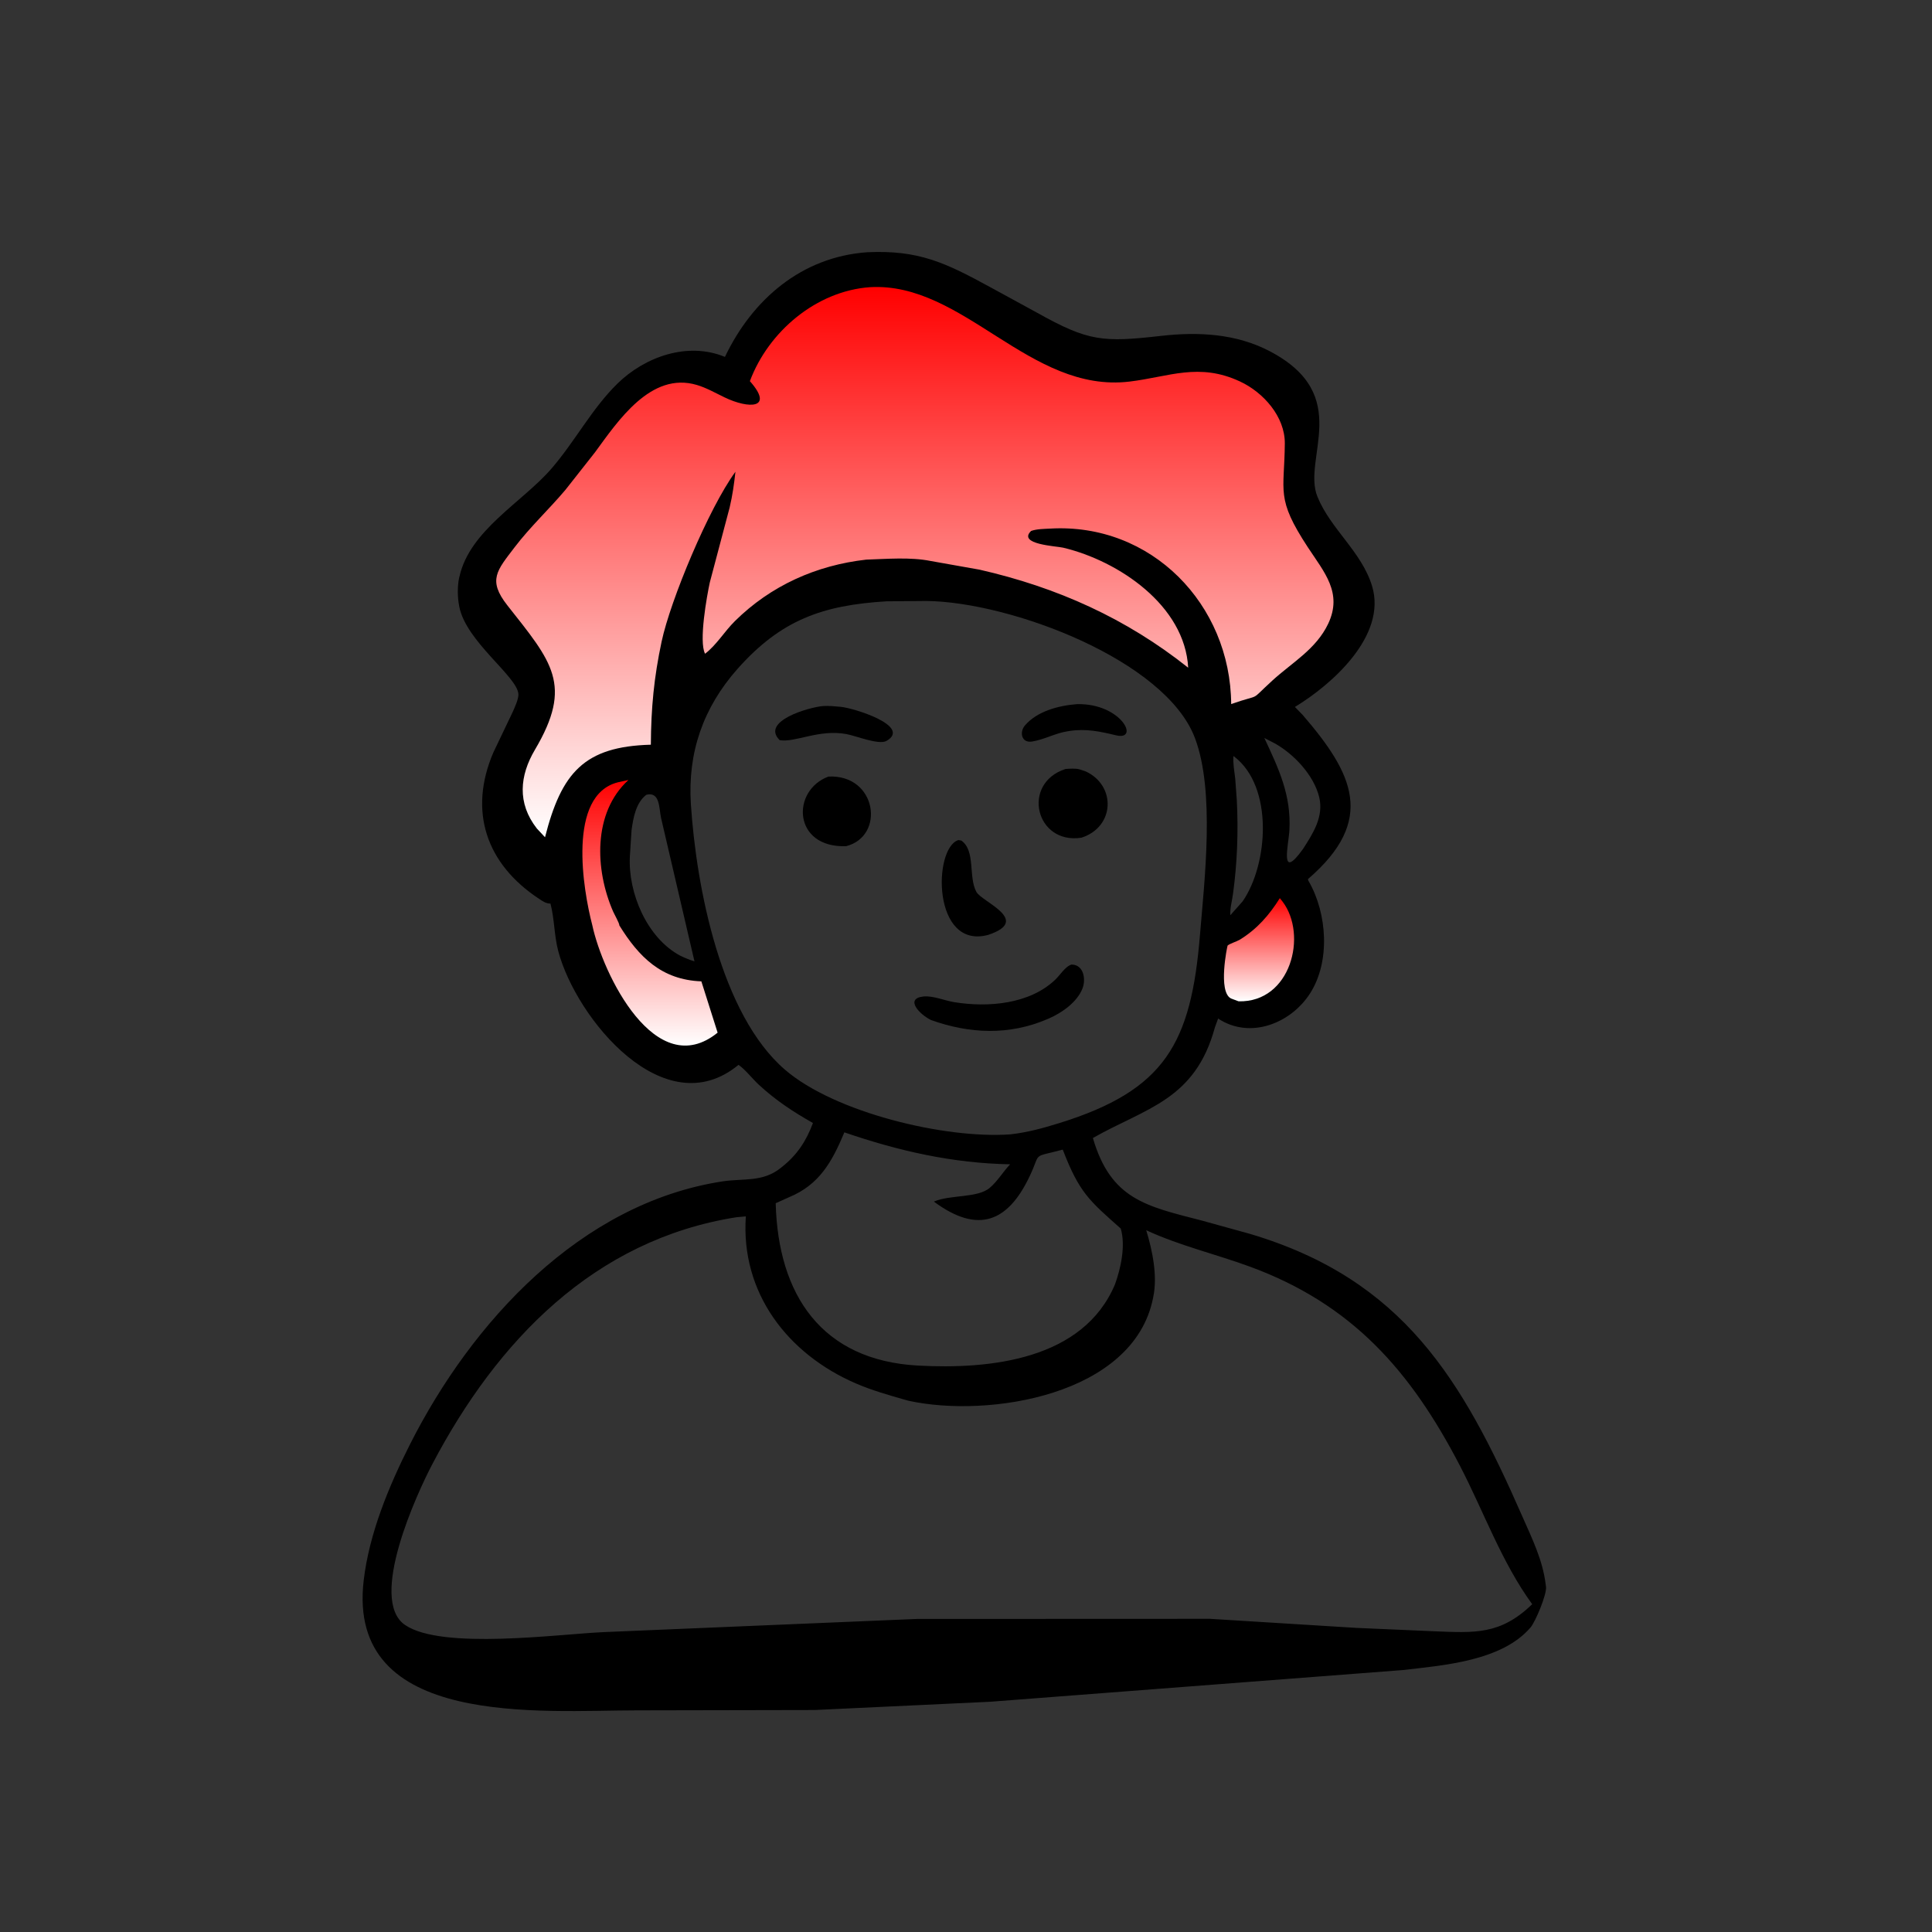 <?xml version="1.0" encoding="UTF-8"?> <svg xmlns="http://www.w3.org/2000/svg" width="50" height="50" viewBox="0 0 50 50" fill="none"><rect x="0" y="0" width="50" height="50" fill="#333333" stroke="none"/><path d="M22.444 6.528C23.775 6.467 24.46 6.794 25.637 7.437L26.839 8.093C28.171 8.839 28.545 8.863 30.054 8.692C31.011 8.583 31.993 8.634 32.862 9.09C35.042 10.232 33.69 11.867 34.096 12.857C34.44 13.698 35.239 14.278 35.509 15.167C35.899 16.451 34.47 17.716 33.512 18.296L33.711 18.5C35.016 20.014 35.626 21.222 33.85 22.751C33.859 22.793 33.852 22.776 33.874 22.816C34.347 23.643 34.433 24.884 33.905 25.708C33.407 26.485 32.352 26.907 31.525 26.36L31.442 26.587C30.93 28.474 29.653 28.674 28.284 29.451C28.747 31.04 29.659 31.216 31.111 31.59L32.361 31.936C36.309 33.113 37.843 35.7 39.389 39.225C39.645 39.807 39.923 40.364 40.002 41.003L40.011 41.071C40.03 41.27 39.739 41.967 39.609 42.12C38.867 42.986 37.366 43.098 36.304 43.221L25.629 44.041L21.082 44.255L16.492 44.264C14.019 44.264 8.964 44.736 9.412 40.904C9.553 39.693 10.062 38.465 10.609 37.382C12.21 34.215 15.018 31.142 18.693 30.575C19.239 30.491 19.733 30.601 20.201 30.23L20.239 30.199C20.631 29.888 20.867 29.527 21.039 29.063C20.527 28.774 20.078 28.478 19.645 28.079C19.473 27.921 19.299 27.689 19.113 27.558C17.194 29.144 14.912 26.357 14.449 24.62C14.341 24.216 14.351 23.785 14.246 23.384C14.136 23.388 14.045 23.324 13.956 23.265C12.573 22.356 12.121 20.986 12.767 19.476L13.27 18.423C13.32 18.308 13.426 18.084 13.416 17.959C13.38 17.501 12.066 16.605 11.887 15.705L11.882 15.676C11.839 15.463 11.836 15.174 11.881 14.961L11.892 14.917C12.161 13.721 13.511 13.003 14.267 12.133C14.874 11.434 15.319 10.573 15.979 9.928C16.692 9.23 17.801 8.837 18.761 9.237C19.469 7.754 20.741 6.648 22.444 6.528ZM19.058 31.502C15.381 32.083 12.867 34.697 11.187 37.895C10.8 38.631 9.518 41.398 10.484 42.055C11.437 42.704 14.452 42.291 15.622 42.239L23.73 41.898L31.315 41.895L35.109 42.13L37.091 42.216C38.172 42.259 38.823 42.315 39.654 41.517C38.865 40.437 38.4 39.123 37.787 37.941C36.503 35.465 34.983 33.749 32.349 32.781C31.461 32.455 30.523 32.237 29.664 31.838C29.825 32.363 29.959 33.013 29.848 33.557L29.84 33.597C29.337 36.107 25.594 36.707 23.511 36.251L23.418 36.225C22.985 36.1 22.576 35.986 22.159 35.807C20.375 35.04 19.166 33.45 19.302 31.48L19.058 31.502ZM22.942 15.562C21.28 15.662 20.209 16.048 19.089 17.308C18.199 18.311 17.793 19.477 17.88 20.813C18.022 22.983 18.661 26.258 20.314 27.683C21.602 28.794 24.457 29.478 26.148 29.357C26.591 29.307 26.988 29.198 27.413 29.066C30.158 28.215 30.825 26.996 31.055 24.197C31.172 22.776 31.447 20.479 30.924 19.098C30.16 17.082 26.16 15.578 23.975 15.553L22.942 15.562ZM21.852 29.305C21.534 30.067 21.204 30.661 20.42 30.984L20.075 31.139C20.136 33.511 21.262 35.206 23.76 35.341C25.62 35.442 28.035 35.196 28.858 33.234C29.009 32.814 29.134 32.233 29.005 31.795C28.191 31.071 27.934 30.87 27.504 29.752C26.683 29.971 26.953 29.795 26.651 30.433C26.094 31.614 25.325 31.954 24.168 31.097C24.598 30.913 25.299 31.01 25.615 30.741C25.824 30.563 25.956 30.327 26.143 30.132C24.658 30.105 23.259 29.789 21.852 29.305ZM16.727 20.569C16.456 20.775 16.388 21.168 16.344 21.489L16.301 22.166C16.252 23.11 16.743 24.271 17.599 24.73C17.723 24.79 17.841 24.84 17.973 24.88L17.108 21.167C17.054 20.932 17.087 20.476 16.727 20.569ZM31.921 19.568C31.907 19.77 31.945 19.954 31.968 20.154L32.009 20.718C32.05 21.524 32.019 22.342 31.909 23.141C31.886 23.306 31.828 23.521 31.841 23.686L32.161 23.325C32.818 22.372 32.969 20.366 31.938 19.577L31.921 19.568ZM32.721 19.099C33.095 19.9 33.418 20.574 33.37 21.485C33.35 21.857 33.104 22.831 33.722 21.971C33.981 21.568 34.262 21.136 34.141 20.631C34.004 20.066 33.492 19.52 32.996 19.241L32.721 19.099Z" fill="black"></path><path d="M33.122 23.244L33.192 23.333C33.847 24.194 33.407 25.948 32.055 25.914L31.857 25.84C31.513 25.665 31.763 24.478 31.77 24.471C31.819 24.424 32.016 24.362 32.084 24.32C32.529 24.048 32.848 23.683 33.122 23.244Z" fill="url(#paint0_linear_305_519)"></path><path d="M15.328 23.941C15.09 23.034 14.672 20.574 15.995 20.245L16.264 20.186C15.336 21.033 15.398 22.513 15.866 23.587C15.893 23.65 16.034 23.9 16.029 23.95C16.534 24.766 17.121 25.359 18.151 25.397L18.572 26.725C16.968 28.024 15.598 25.21 15.328 23.941Z" fill="url(#paint1_linear_305_519)"></path><path d="M22.517 7.432C24.939 7.293 26.647 10.186 29.233 9.875C30.251 9.753 31.027 9.374 32.096 9.875C32.696 10.155 33.256 10.782 33.251 11.477C33.241 12.737 33.009 12.886 33.848 14.165C34.27 14.808 34.752 15.342 34.374 16.141C34.061 16.801 33.444 17.142 32.928 17.613C32.296 18.191 32.7 17.929 31.863 18.221C31.846 15.641 29.798 13.527 27.176 13.68C27.019 13.689 26.833 13.688 26.685 13.741C26.326 14.09 27.337 14.132 27.515 14.174C28.95 14.516 30.664 15.669 30.75 17.28C29.146 16.004 27.358 15.2 25.351 14.743L24.084 14.518C23.562 14.413 22.95 14.466 22.418 14.483C21.124 14.629 19.947 15.156 19.017 16.076C18.748 16.343 18.545 16.69 18.247 16.919C18.08 16.599 18.296 15.415 18.369 15.076L18.884 13.131C18.956 12.825 18.999 12.521 19.033 12.209C18.342 13.152 17.35 15.537 17.123 16.602C16.924 17.535 16.85 18.323 16.844 19.273C15.118 19.319 14.531 19.997 14.105 21.668L13.894 21.442C13.377 20.782 13.451 20.069 13.843 19.405C14.841 17.718 14.282 17.128 13.131 15.667C12.615 15.012 12.863 14.762 13.316 14.166C13.716 13.64 14.206 13.184 14.632 12.679L15.396 11.709C15.989 10.901 16.843 9.607 18.035 9.963C18.282 10.036 18.518 10.171 18.75 10.283C19.379 10.587 20.043 10.583 19.407 9.864C19.886 8.58 21.129 7.528 22.517 7.432Z" fill="url(#paint2_linear_305_519)"></path><path d="M27.874 18.223C29.025 18.198 29.509 19.182 28.879 19.029C28.47 18.93 28.102 18.852 27.677 18.918L27.639 18.924C27.317 18.971 27.023 19.142 26.709 19.191C26.432 19.235 26.378 18.943 26.528 18.771C26.849 18.401 27.405 18.259 27.874 18.223Z" fill="black"></path><path d="M21.303 18.272C21.447 18.263 21.616 18.279 21.76 18.293C22.103 18.325 23.596 18.793 22.945 19.173C22.747 19.289 22.155 19.043 21.905 18.998C21.191 18.866 20.583 19.223 20.178 19.155C19.678 18.663 20.942 18.301 21.303 18.272Z" fill="black"></path><path d="M24.801 21.741L24.878 21.753C25.256 22.017 25.054 22.698 25.271 23.086C25.415 23.343 26.706 23.819 25.573 24.195C24.127 24.583 24.145 21.953 24.801 21.741Z" fill="black"></path><path d="M21.441 20.097C22.696 20.04 22.915 21.64 21.898 21.899C20.516 21.949 20.471 20.455 21.441 20.097Z" fill="black"></path><path d="M27.575 19.901C27.69 19.894 27.827 19.881 27.939 19.911L28.1 19.965C28.888 20.331 28.855 21.4 27.989 21.679C26.804 21.865 26.421 20.277 27.575 19.901Z" fill="black"></path><path d="M27.726 24.963C28.049 24.96 28.108 25.348 28.014 25.583C27.874 25.938 27.483 26.211 27.145 26.358L27.105 26.375C26.116 26.8 25.091 26.755 24.096 26.399C23.799 26.256 23.405 25.84 23.901 25.789C24.141 25.764 24.448 25.895 24.69 25.935C25.568 26.079 26.649 25.99 27.314 25.35C27.422 25.246 27.559 25.038 27.689 24.979L27.726 24.963Z" fill="black"></path><defs><linearGradient id="paint0_linear_305_519" x1="32.583" y1="23.244" x2="32.583" y2="25.914" gradientUnits="userSpaceOnUse"><stop stop-color="#FF0000"></stop><stop offset="1" stop-color="white"></stop></linearGradient><linearGradient id="paint1_linear_305_519" x1="16.822" y1="20.186" x2="16.822" y2="27.06" gradientUnits="userSpaceOnUse"><stop stop-color="#FF0000"></stop><stop offset="1" stop-color="white"></stop></linearGradient><linearGradient id="paint2_linear_305_519" x1="23.677" y1="7.427" x2="23.677" y2="21.668" gradientUnits="userSpaceOnUse"><stop stop-color="#FF0000"></stop><stop offset="1" stop-color="white"></stop></linearGradient></defs></svg> 